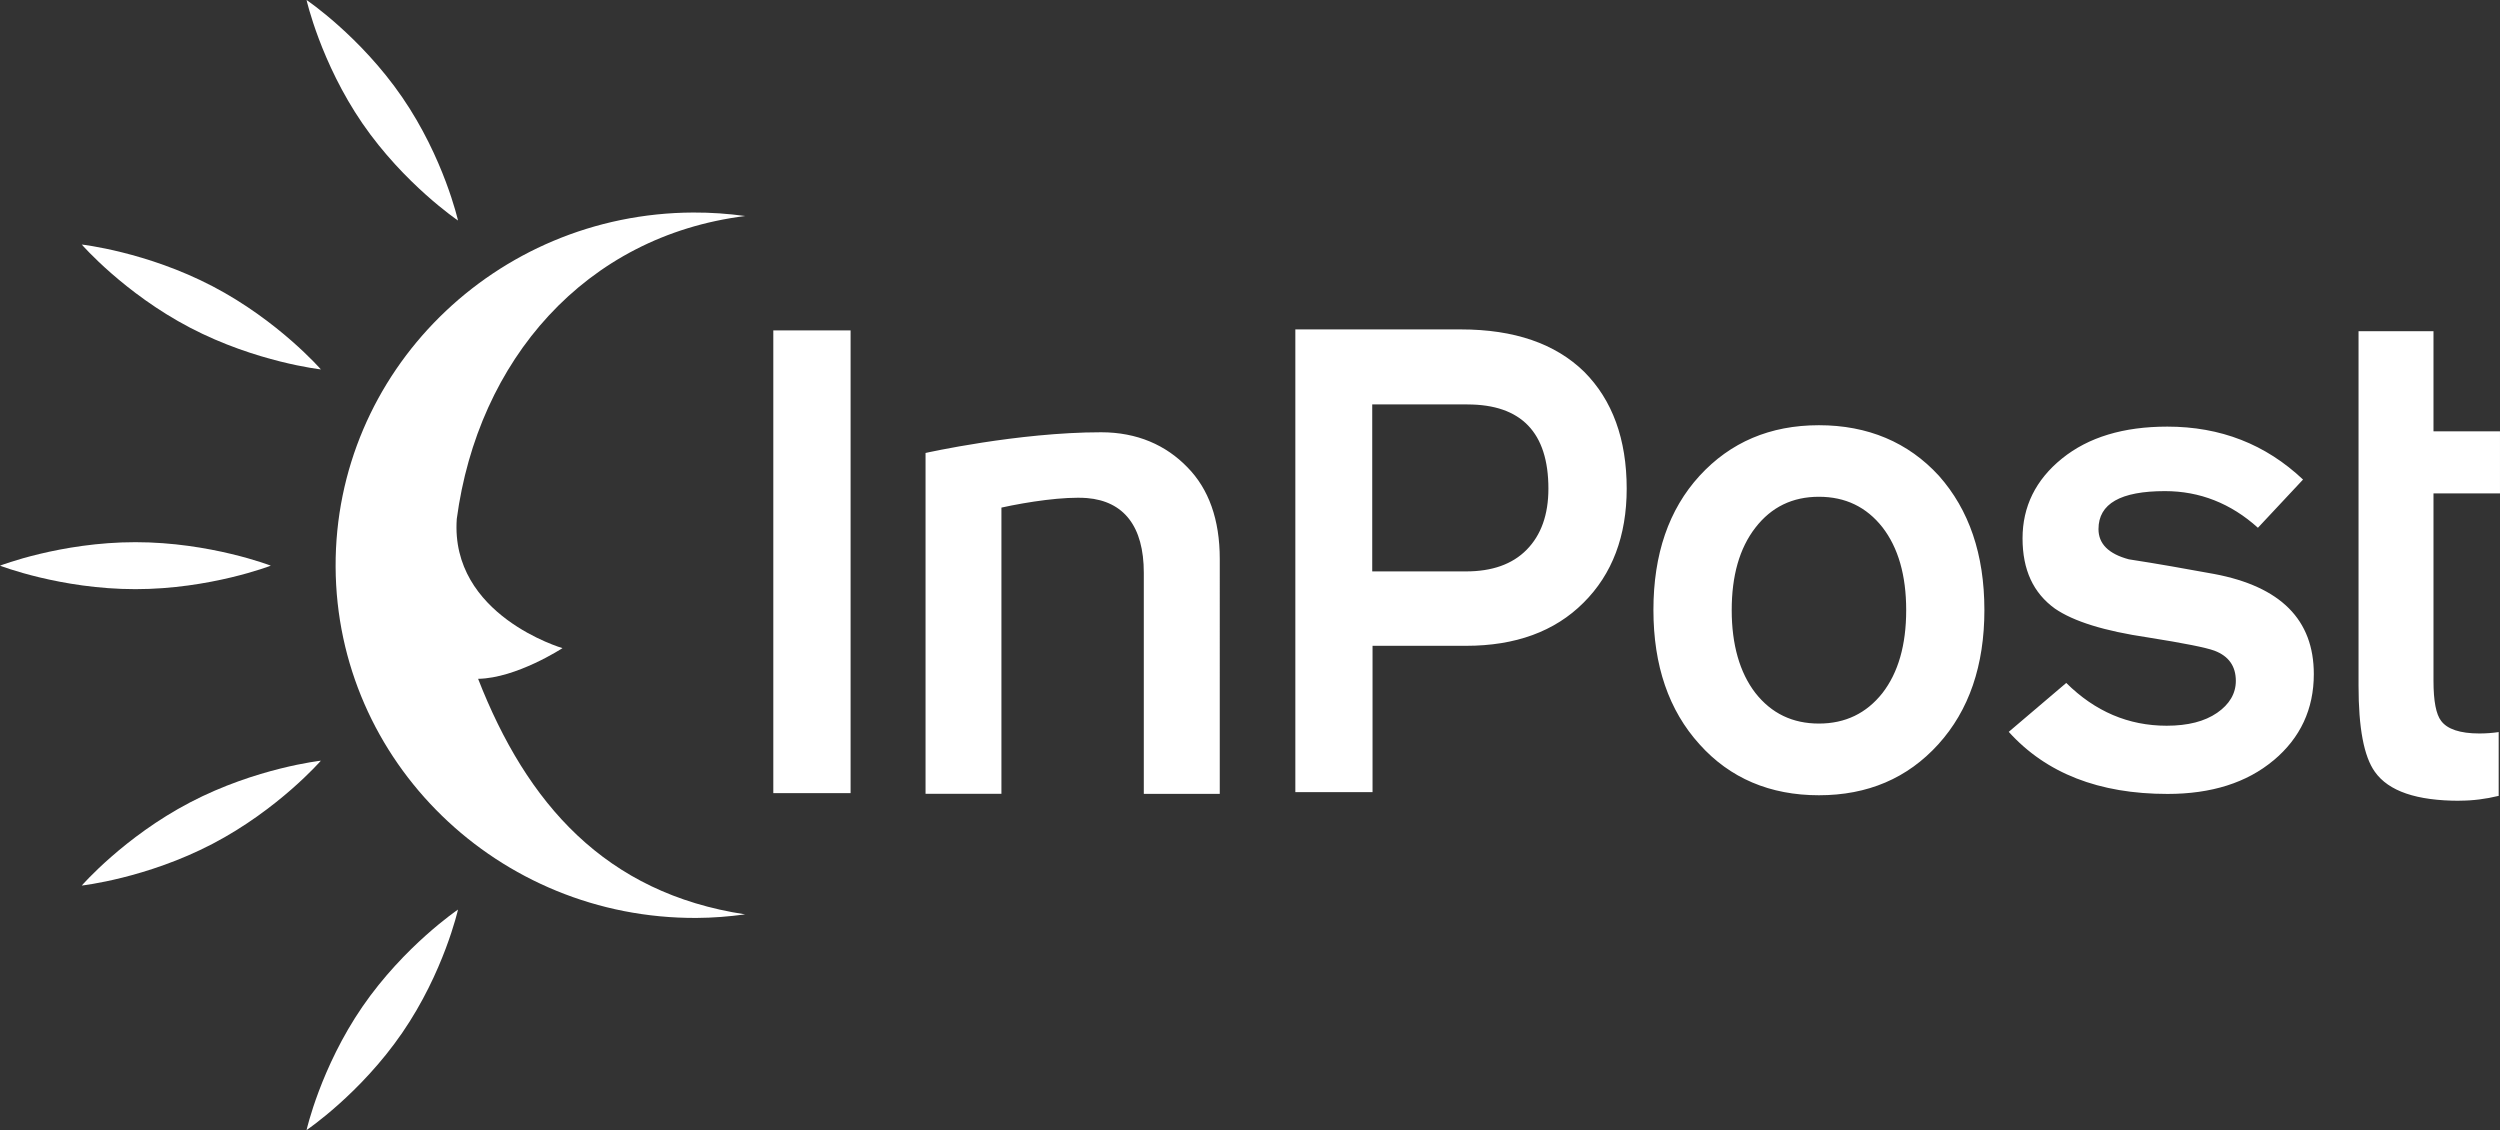 <?xml version="1.0" encoding="UTF-8" standalone="no"?>
<svg
   id="Warstwa_1"
   viewBox="0 0 212.373 96"
   version="1.1"
   sodipodi:docname="inpost.svg"
   inkscape:version="1.3.2 (091e20e, 2023-11-25, custom)"
   width="212.373"
   height="96"
   xmlns:inkscape="http://www.inkscape.org/namespaces/inkscape"
   xmlns:sodipodi="http://sodipodi.sourceforge.net/DTD/sodipodi-0.dtd"
   xmlns="http://www.w3.org/2000/svg"
   xmlns:svg="http://www.w3.org/2000/svg">
  <rect x="0" y="0" width="212.373" height="96" fill="#333333" stroke="none"/>
  <sodipodi:namedview
     id="namedview7"
     pagecolor="#ffffff"
     bordercolor="#999999"
     borderopacity="1"
     inkscape:showpageshadow="2"
     inkscape:pageopacity="0"
     inkscape:pagecheckerboard="0"
     inkscape:deskcolor="#d1d1d1"
     inkscape:zoom="2.0835214"
     inkscape:cx="158.14572"
     inkscape:cy="72.713436"
     inkscape:window-width="1920"
     inkscape:window-height="1009"
     inkscape:window-x="-8"
     inkscape:window-y="-8"
     inkscape:window-maximized="1"
     inkscape:current-layer="Warstwa_1"
     showgrid="false" />
  <defs
     id="defs1">
    <style
       id="style1">.cls-1{fill:#ffcc05;}.cls-1,.cls-2,.cls-3{stroke-width:0px;}.cls-1,.cls-3{fill-rule:evenodd;}.cls-2{fill:none;}.cls-3{fill:#fefefe;}</style>
  </defs>
  <g
     id="InPost_RGB_Yellow_White"
     style="fill:#ffffff;fill-opacity:1"
     transform="translate(-60.43,-60.32)">
    <path
       class="cls-3"
       d="m 194.949,111.52 c 2.443,-2.423 3.667,-5.682 3.667,-9.692 0,-4.207 -1.218,-7.526 -3.608,-9.923 -2.443,-2.39 -5.932,-3.602 -10.482,-3.602 h -14.058 v 39.309 h 6.558 v -12.431 h 7.954 c 4.175,0 7.526,-1.211 9.969,-3.661 z m -9.857,-16.843 c 4.57,0 6.874,2.39 6.874,7.151 0,2.219 -0.625,3.951 -1.844,5.188 -1.218,1.244 -2.956,1.844 -5.142,1.844 h -7.98 V 94.671 h 8.099 z m -52.405,-6.288 h -6.565 v 39.308 h 6.565 z M 269.365,128.337 c 1.133,0 2.245,-0.145 3.292,-0.402 h 0.034 v -5.425 c -0.547,0.079 -1.1,0.118 -1.646,0.118 -1.646,0 -2.726,-0.375 -3.24,-1.067 -0.428,-0.547 -0.652,-1.672 -0.652,-3.404 v -15.921 h 5.649 v -5.274 h -5.649 v -8.507 h -6.367 v 30.104 c 0,3.608 0.454,6.025 1.389,7.329 1.165,1.646 3.549,2.456 7.184,2.456 z m -111.763,-0.58 h 6.446 V 107.8 c 0,-3.345 -0.935,-5.945 -2.752,-7.789 -1.817,-1.877 -4.26,-2.97 -7.328,-2.97 -7.072,0 -14.914,1.758 -14.914,1.758 v 28.951 h 6.446 v -24.31 c 2.245,-0.494 5.34,-0.955 7.269,-0.81 3.128,0.263 4.826,2.397 4.826,6.347 v 18.772 z m 71.401,-15.631 c 0,4.728 -1.304,8.54 -3.918,11.424 -2.614,2.884 -5.998,4.326 -10.14,4.326 -4.142,0 -7.559,-1.442 -10.14,-4.326 -2.614,-2.884 -3.918,-6.69 -3.918,-11.417 0,-4.728 1.304,-8.533 3.918,-11.391 2.614,-2.851 5.992,-4.3 10.14,-4.3 4.148,0 7.585,1.442 10.199,4.3 2.555,2.884 3.858,6.663 3.858,11.391 z m -6.644,0.027 c 0,-2.97 -0.678,-5.307 -2.015,-7.039 -1.363,-1.732 -3.154,-2.594 -5.399,-2.594 -2.245,0 -4.036,0.869 -5.393,2.621 -1.363,1.758 -2.015,4.096 -2.015,7.012 0,2.917 0.678,5.307 2.015,7.039 1.363,1.732 3.154,2.594 5.393,2.594 2.239,0 4.036,-0.869 5.399,-2.594 1.337,-1.732 2.015,-4.069 2.015,-7.039 z m 31.217,12.754 c 2.271,-1.903 3.411,-4.352 3.411,-7.322 0,-4.616 -2.812,-7.44 -8.468,-8.507 -2.383,-0.435 -4.8,-0.869 -7.243,-1.244 -1.732,-0.461 -2.581,-1.323 -2.581,-2.568 0,-2.16 1.877,-3.226 5.649,-3.226 2.95,0 5.597,1.04 7.895,3.114 l 3.832,-4.096 c -3.18,-3.002 -7.012,-4.497 -11.529,-4.497 -3.72,0 -6.703,0.896 -8.948,2.713 -2.245,1.811 -3.351,4.096 -3.351,6.775 0,2.68 0.909,4.642 2.752,5.972 1.593,1.093 4.201,1.903 7.901,2.449 3.069,0.487 4.945,0.863 5.649,1.126 1.218,0.461 1.817,1.324 1.817,2.568 0,1.067 -0.54,1.988 -1.593,2.713 -1.053,0.724 -2.469,1.093 -4.286,1.093 -3.24,0 -6.084,-1.212 -8.527,-3.635 l -4.885,4.155 c 3.18,3.522 7.671,5.274 13.491,5.274 3.72,0 6.729,-0.948 9.001,-2.851 v 0 z"
       id="path1"
       style="fill:#ffffff;fill-opacity:1" />
    <path
       class="cls-1"
       d="m 83.436,108.373 c 0,0 -5.149,1.995 -11.503,1.995 -6.354,0 -11.503,-1.995 -11.503,-1.995 0,0 5.149,-1.995 11.503,-1.995 6.354,0 11.503,1.995 11.503,1.995 z"
       id="path2"
       style="fill:#ffffff;fill-opacity:1" />
    <path
       class="cls-1"
       d="m 99.337,79.053 c 0,0 -4.563,-3.081 -8.119,-8.25 C 87.67,65.627 86.471,60.32 86.471,60.32 c 0,0 4.563,3.075 8.119,8.25 3.556,5.175 4.747,10.482 4.747,10.482 z"
       id="path3"
       style="fill:#ffffff;fill-opacity:1" />
    <path
       class="cls-1"
       d="m 87.689,91.701 c 0,0 -5.498,-0.612 -11.108,-3.542 -5.61,-2.93 -9.205,-7.065 -9.205,-7.065 0,0 5.498,0.612 11.108,3.542 5.61,2.93 9.205,7.065 9.205,7.065 z"
       id="path4"
       style="fill:#ffffff;fill-opacity:1" />
    <path
       class="cls-1"
       d="m 99.337,137.588 c 0,0 -4.563,3.081 -8.119,8.25 -3.549,5.169 -4.747,10.482 -4.747,10.482 0,0 4.563,-3.075 8.119,-8.25 3.556,-5.169 4.747,-10.482 4.747,-10.482 z"
       id="path5"
       style="fill:#ffffff;fill-opacity:1" />
    <path
       class="cls-1"
       d="m 87.689,124.939 c 0,0 -5.498,0.612 -11.108,3.542 -5.61,2.93 -9.205,7.065 -9.205,7.065 0,0 5.498,-0.612 11.108,-3.542 5.61,-2.93 9.205,-7.065 9.205,-7.065 z"
       id="path6"
       style="fill:#ffffff;fill-opacity:1" />
    <path
       class="cls-1"
       d="m 101.042,117.979 v 0 c 4.141,10.607 10.798,18.212 22.689,20.016 -1.356,0.184 -2.732,0.296 -4.141,0.303 -16.849,0.073 -30.578,-13.281 -30.65,-29.827 -0.072,-16.546 13.524,-30.025 30.374,-30.097 1.501,-0.007 2.976,0.099 4.425,0.296 -13.623,1.699 -22.709,12.273 -24.507,25.732 -0.573,8.204 8.981,10.976 8.981,10.976 0,0 -3.911,2.555 -7.17,2.607 q 0,0 0,0 v 0 z"
       id="path7"
       style="fill:#ffffff;fill-opacity:1" />
  </g>
</svg>
